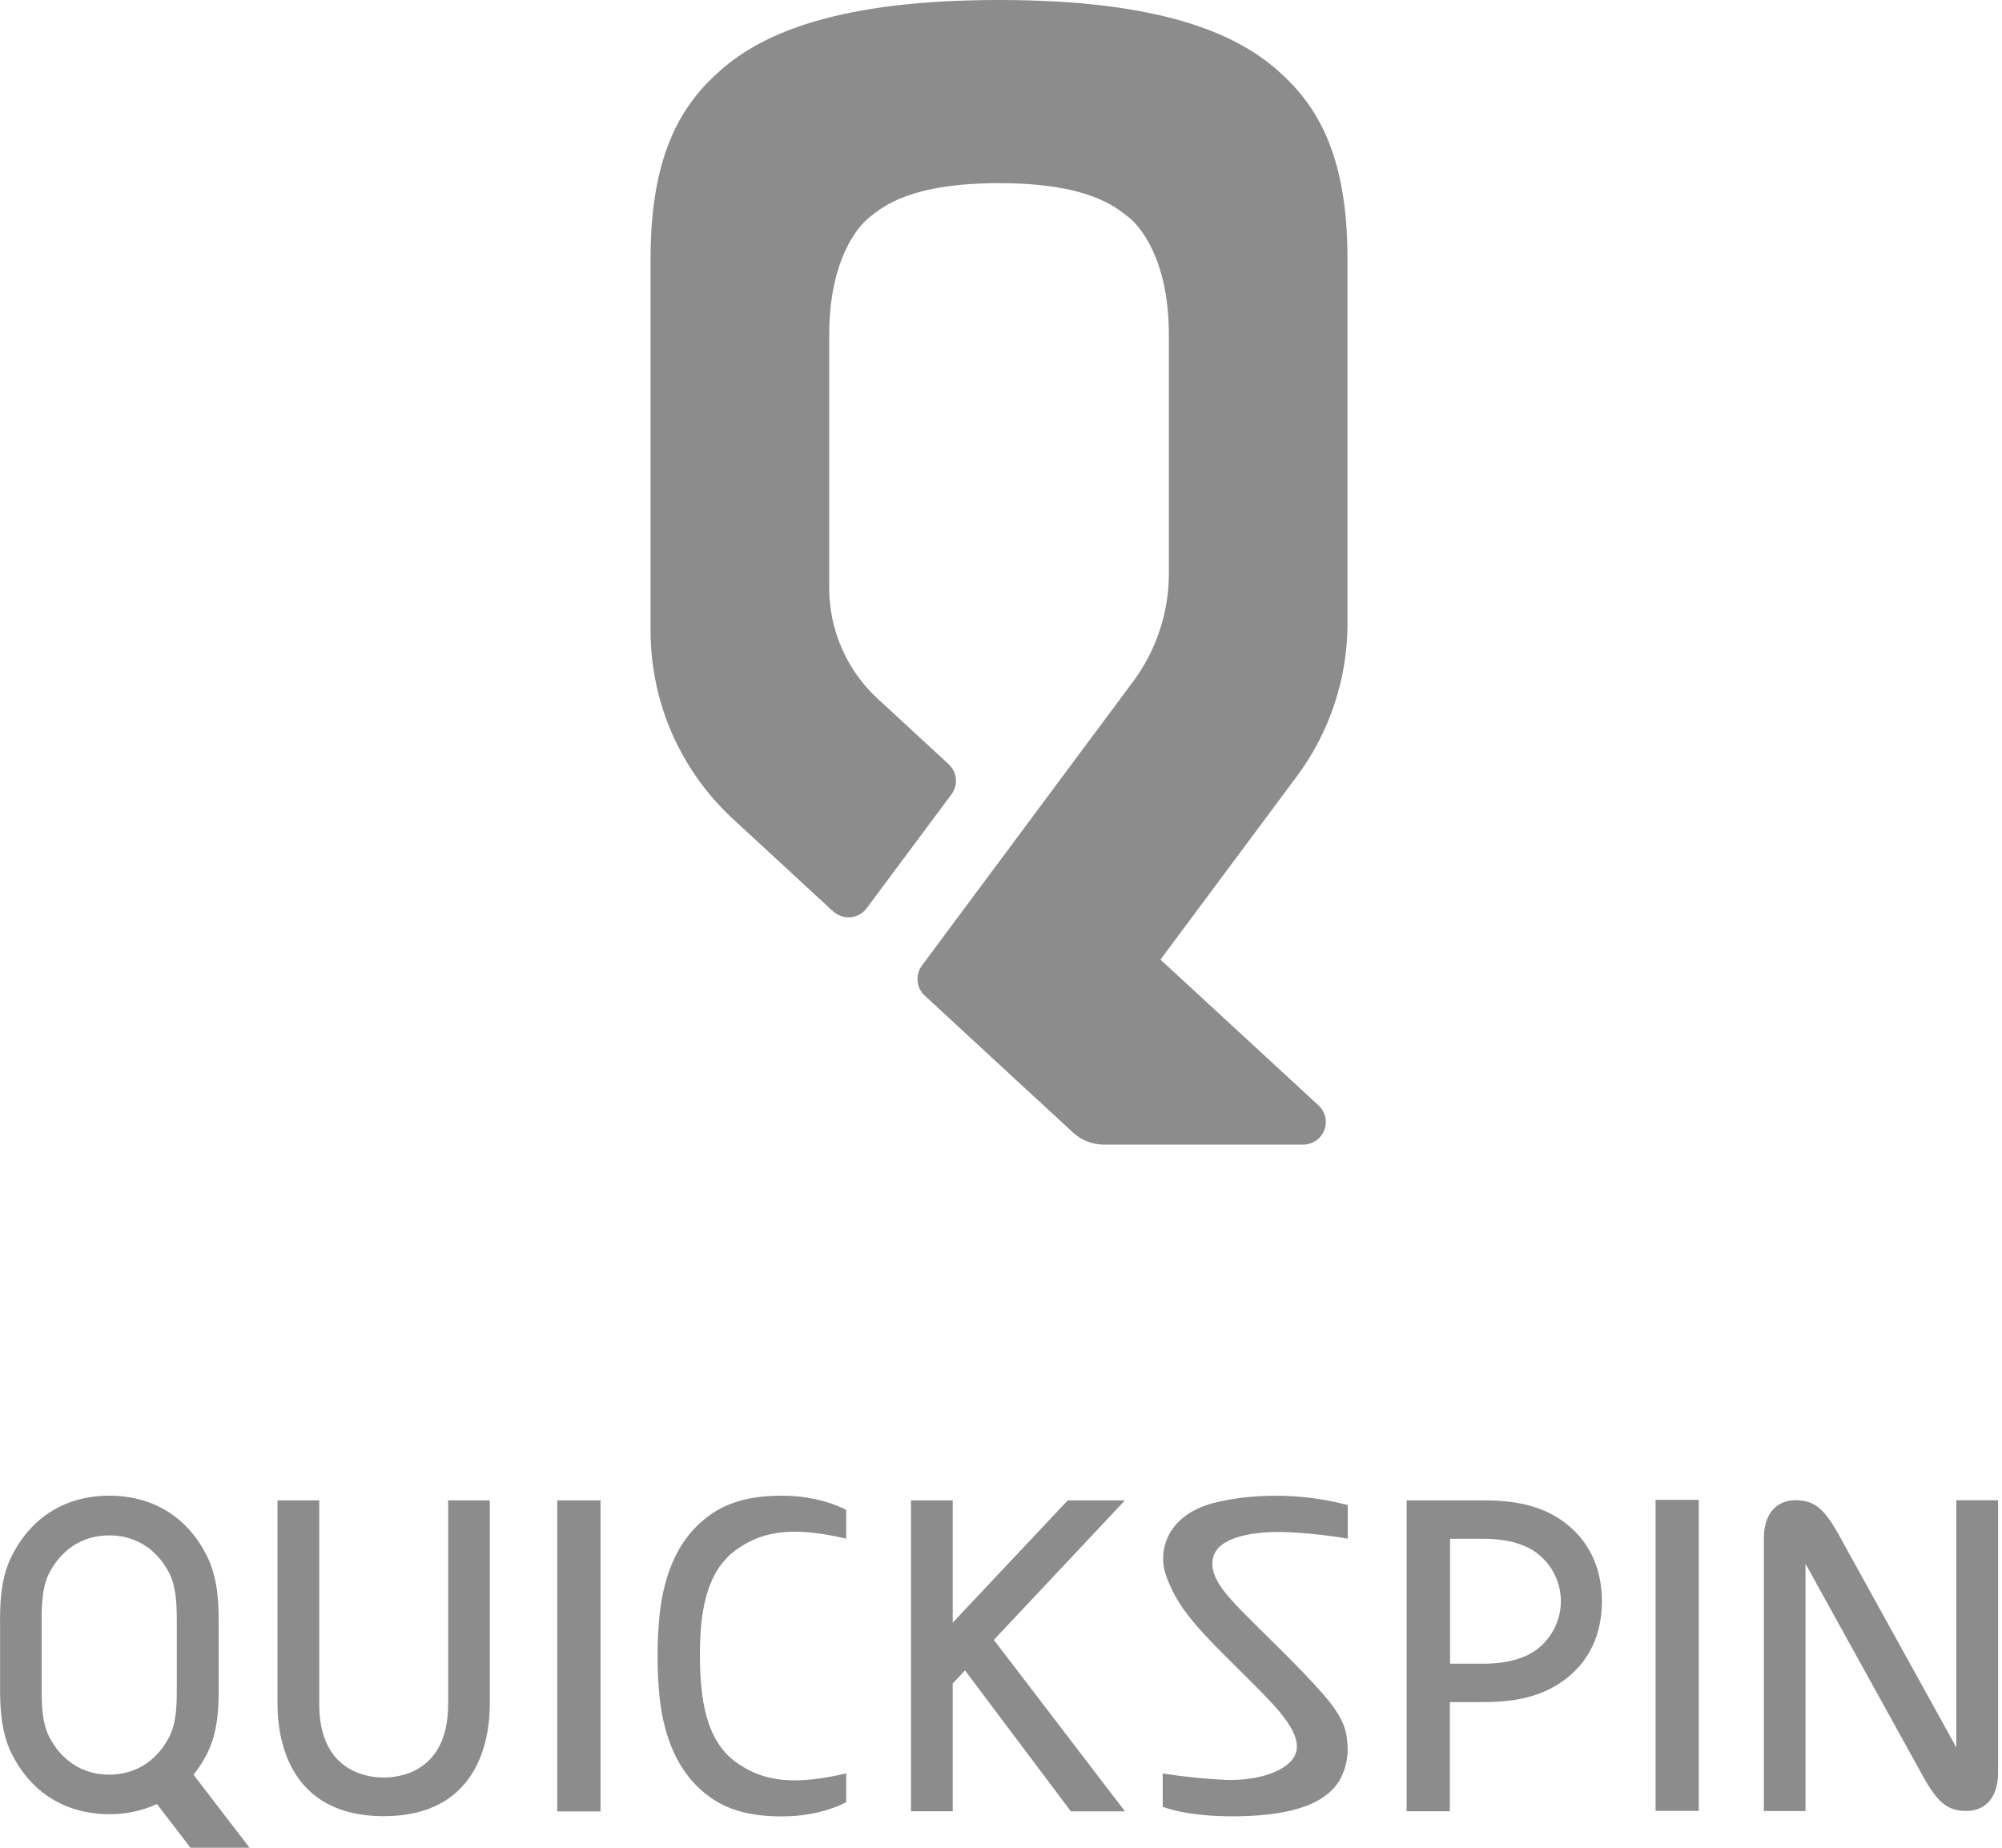 <svg width="26" height="24" viewBox="0 0 26 24" fill="none" xmlns="http://www.w3.org/2000/svg">
<g clip-path="url(#clip0_1961_18970)">
<path d="M17.5 8.098V3.357C17.5 1.966 17.075 1.337 16.588 0.91C16.035 0.425 15.048 0 12.974 0C10.901 0 9.914 0.425 9.361 0.91C8.874 1.337 8.449 1.966 8.449 3.357V8.193C8.449 8.653 8.544 9.107 8.728 9.528C8.913 9.949 9.183 10.327 9.521 10.639L10.819 11.837C10.85 11.865 10.886 11.886 10.925 11.899C10.964 11.913 11.006 11.918 11.047 11.914C11.088 11.91 11.128 11.898 11.164 11.877C11.2 11.857 11.232 11.83 11.256 11.796L12.357 10.317C12.4 10.259 12.421 10.187 12.414 10.115C12.407 10.043 12.374 9.976 12.32 9.926L11.4 9.077C11.201 8.894 11.042 8.672 10.934 8.424C10.825 8.177 10.769 7.91 10.769 7.64V4.352C10.769 3.356 11.153 2.929 11.298 2.817C11.465 2.687 11.818 2.379 12.975 2.379C14.131 2.379 14.485 2.687 14.652 2.817C14.797 2.929 15.18 3.356 15.18 4.352V7.452C15.18 7.956 15.017 8.447 14.716 8.852L11.973 12.541C11.93 12.6 11.91 12.672 11.917 12.744C11.923 12.816 11.957 12.883 12.01 12.932L12.975 13.824L13.363 14.182L13.618 14.417L13.936 14.711C14.045 14.811 14.188 14.867 14.336 14.867H16.925C16.984 14.867 17.041 14.849 17.09 14.816C17.139 14.783 17.176 14.735 17.198 14.681C17.22 14.626 17.224 14.566 17.211 14.509C17.198 14.451 17.168 14.399 17.125 14.359L15.071 12.464L16.843 10.082C17.27 9.508 17.5 8.813 17.5 8.098ZM25.407 19.486V22.697L23.874 19.924C23.689 19.594 23.561 19.486 23.319 19.486C23.078 19.486 22.907 19.653 22.907 19.985V23.523H23.448V20.311L24.981 23.084C25.167 23.415 25.295 23.522 25.536 23.522C25.778 23.522 25.949 23.356 25.949 23.023V19.486H25.407ZM14.61 19.488H13.867L12.373 21.076V19.488H11.831V23.526H12.373V21.867L12.533 21.697L13.907 23.527H14.61L12.907 21.3L14.61 19.488ZM20.256 19.73C19.954 19.532 19.608 19.488 19.268 19.488H18.268V23.526H18.829V22.108H19.266C19.606 22.108 19.952 22.062 20.253 21.865C20.555 21.669 20.804 21.331 20.804 20.798C20.804 20.265 20.553 19.927 20.256 19.73ZM19.968 21.417C19.817 21.535 19.583 21.609 19.268 21.609H18.832V19.987H19.268C19.583 19.987 19.817 20.06 19.968 20.179C20.062 20.253 20.139 20.346 20.191 20.454C20.244 20.561 20.271 20.679 20.271 20.798C20.271 20.917 20.244 21.035 20.191 21.142C20.139 21.25 20.062 21.343 19.968 21.417ZM2.513 23.052C2.584 22.963 2.646 22.867 2.696 22.765C2.842 22.465 2.841 22.12 2.84 21.893V21.098C2.84 20.871 2.84 20.526 2.695 20.226C2.437 19.694 1.973 19.428 1.424 19.427H1.416C0.867 19.427 0.404 19.695 0.145 20.226C-0.001 20.526 -0 20.87 0.001 21.098V21.893C0.001 22.12 0.001 22.465 0.145 22.765C0.405 23.297 0.869 23.564 1.419 23.564C1.633 23.566 1.844 23.521 2.038 23.432L2.474 24H3.241L2.514 23.052H2.513ZM2.296 21.918C2.296 22.103 2.298 22.355 2.205 22.545C2.108 22.745 1.874 23.049 1.419 23.05C0.963 23.05 0.73 22.745 0.632 22.545C0.534 22.345 0.541 22.059 0.541 21.874V21.119C0.541 20.934 0.534 20.648 0.632 20.447C0.73 20.247 0.963 19.943 1.419 19.943C1.874 19.943 2.108 20.247 2.205 20.447C2.302 20.648 2.296 20.934 2.296 21.119V21.918ZM9.545 20.142C9.915 19.863 10.338 19.834 10.99 19.985V19.612C10.99 19.612 10.667 19.427 10.155 19.427C9.643 19.427 9.343 19.559 9.105 19.77C8.832 20.011 8.624 20.395 8.564 20.995C8.532 21.338 8.532 21.682 8.564 22.025C8.624 22.623 8.834 23.008 9.105 23.25C9.343 23.461 9.638 23.593 10.155 23.593C10.671 23.593 10.99 23.408 10.99 23.408V23.034C10.338 23.186 9.915 23.156 9.545 22.878C9.167 22.595 9.092 22.066 9.09 21.512C9.087 20.957 9.167 20.425 9.545 20.142ZM16.678 19.899C16.955 19.91 17.23 19.939 17.503 19.985V19.549C17.146 19.454 16.777 19.415 16.409 19.431C16.194 19.439 15.98 19.469 15.771 19.519C15.474 19.596 15.308 19.737 15.216 19.876C15.158 19.963 15.122 20.063 15.11 20.167C15.098 20.271 15.111 20.376 15.147 20.474C15.153 20.492 15.16 20.51 15.168 20.527C15.273 20.797 15.432 21.004 15.658 21.247C15.9 21.509 16.401 21.977 16.613 22.228C16.744 22.389 16.899 22.604 16.822 22.789C16.738 22.991 16.365 23.132 15.925 23.119C15.648 23.106 15.373 23.078 15.1 23.035V23.467C15.1 23.467 15.443 23.617 16.195 23.588C16.946 23.558 17.244 23.357 17.386 23.143C17.457 23.024 17.497 22.889 17.502 22.751V22.74C17.502 22.717 17.502 22.694 17.5 22.671C17.489 22.463 17.446 22.308 17.181 22.002C16.884 21.66 16.351 21.157 16.111 20.908L16.045 20.839C15.87 20.651 15.677 20.417 15.767 20.194C15.861 19.959 16.28 19.89 16.678 19.899ZM7.799 19.488H7.237V23.528H7.799V19.488ZM22.062 19.481H21.501V23.521H22.062L22.062 19.481ZM4.146 19.488H3.604V22.135C3.604 22.609 3.765 23.59 4.983 23.59C6.201 23.59 6.361 22.609 6.361 22.135V19.488H5.82V22.135C5.82 22.98 5.239 23.088 4.983 23.088C4.726 23.088 4.146 22.979 4.146 22.135V19.488Z" fill="#8C8C8C"/>
</g>
<defs>
<clipPath id="clip0_1961_18970">
<rect width="26" height="24" fill="white"/>
</clipPath>
</defs>
</svg>
